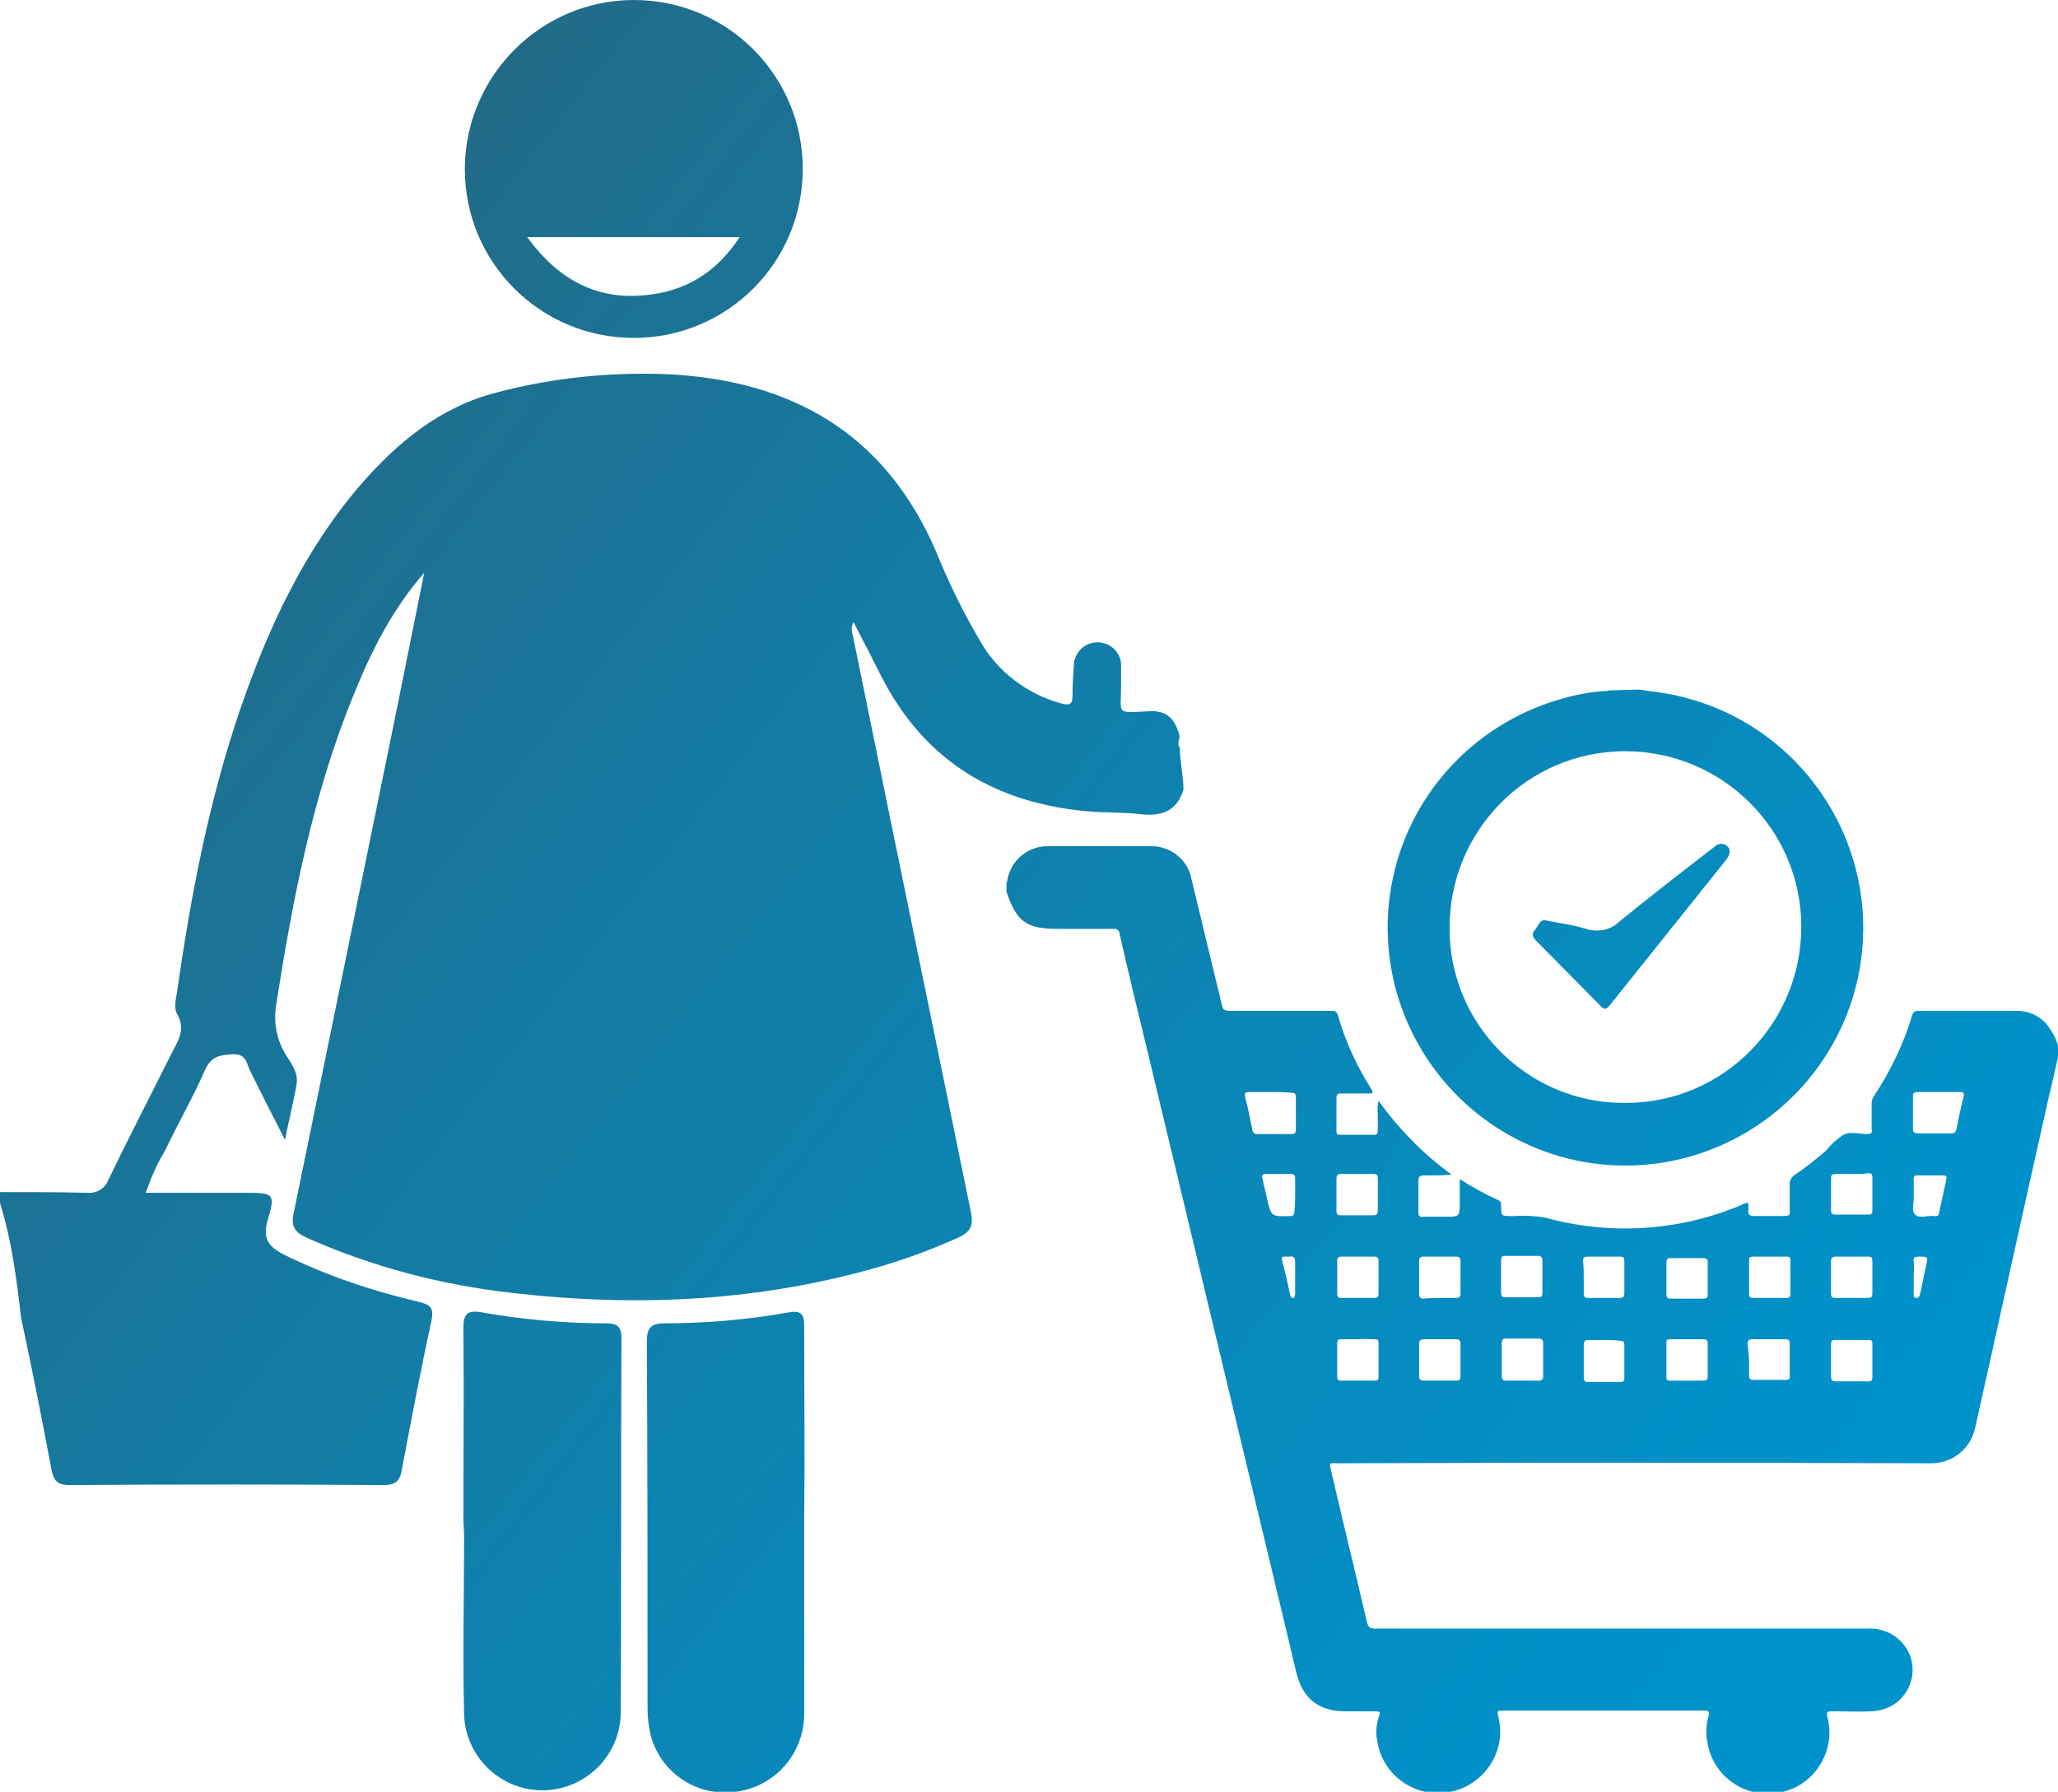 <?xml version="1.0" encoding="utf-8"?>
<!-- Generator: Adobe Illustrator 24.1.1, SVG Export Plug-In . SVG Version: 6.00 Build 0)  -->
<svg version="1.1" id="Layer_1" xmlns="http://www.w3.org/2000/svg" xmlns:xlink="http://www.w3.org/1999/xlink" x="0px" y="0px"
	 viewBox="0 0 283.8 247.1" style="enable-background:new 0 0 283.8 247.1;" xml:space="preserve">
<style type="text/css">
	.st0{fill:url(#SVGID_1_);}
	.st1{fill:url(#SVGID_2_);}
	.st2{fill:url(#SVGID_3_);}
	.st3{fill:url(#SVGID_4_);}
	.st4{fill:url(#SVGID_5_);}
	.st5{fill:url(#SVGID_6_);}
	.st6{fill:url(#SVGID_7_);}
</style>
<g id="Layer_2_1_">
	<g id="Layer_1-2">
		<linearGradient id="SVGID_1_" gradientUnits="userSpaceOnUse" x1="255.691" y1="207.118" x2="25.691" y2="27.118">
			<stop  offset="8.379889e-03" style="stop-color:#0092CB"/>
			<stop  offset="0.237" style="stop-color:#068BBF"/>
			<stop  offset="0.643" style="stop-color:#157AA1"/>
			<stop  offset="1" style="stop-color:#256781"/>
		</linearGradient>
		<path class="st0" d="M283.8,145.8c-0.6,2.8-1.3,5.5-1.9,8.3c-3.2,14.2-6.3,28.4-9.5,42.7c-0.6,3-3.2,5.1-6.3,5
			c-27.2-0.1-54.4-0.1-81.6,0c-1.3,0-1.2-0.2-0.9,1.2c1.6,6.9,3.3,13.8,4.9,20.7c0.2,0.7,0.4,0.9,1.1,0.9c22.6,0,45.2,0,67.8,0
			c1.5-0.1,2.9,0.3,4.1,1.2c2.5,1.9,3,5.4,1.1,7.9c-1,1.4-2.7,2.2-4.4,2.3c-1.9,0.1-3.7,0-5.6,0c-0.6,0-0.8,0.1-0.6,0.8
			c1.2,4.5-1.6,9.2-6.1,10.3c-4.5,1.2-9.2-1.6-10.3-6.1c-0.1-0.3-0.1-0.6-0.2-1c-0.2-1.1-0.1-2.2,0.2-3.3c0.2-0.7,0-0.8-0.6-0.8
			c-5.3,0-10.5,0-15.8,0c-4,0-8,0-12,0c-0.6,0-0.8,0-0.6,0.8c1.2,4.5-1.6,9.1-6.1,10.3c-0.1,0-0.3,0.1-0.4,0.1
			c-4.6,1-9.2-2-10.1-6.6c0-0.2-0.1-0.3-0.1-0.5c-0.2-1.1-0.1-2.3,0.3-3.4c0.2-0.5,0-0.6-0.5-0.6c-1.4,0-2.8,0-4.2,0
			c-3.6,0-5.8-1.7-6.7-5.2c-0.3-1.2-0.6-2.5-0.9-3.8l-19.7-82.2c-1.3-5.3-2.6-10.7-3.8-16c0-0.4-0.4-0.8-0.8-0.7c0,0-0.1,0-0.1,0
			c-2.5,0-5,0-7.6,0c-4.4,0-5.7-1-7.1-5.1v-1.3c0.1-0.1,0.1-0.2,0.1-0.3c0.5-2.8,2.9-4.8,5.8-4.7c4.6,0,9.2,0,13.9,0
			c2.7-0.1,5.2,1.8,5.7,4.5c1.4,5.8,2.8,11.6,4.2,17.4c0.1,0.6,0.4,0.8,1,0.8c4.7,0,9.3,0,14,0c0.4,0,0.8,0,1,0.6
			c1,3.6,2.6,7,4.6,10.2c0.3,0.5,0.2,0.6-0.3,0.6c-1.3,0-2.5,0-3.8,0c-0.4,0-0.7,0-0.7,0.6c0,1.5,0,3.1,0,4.6c0,0.4,0.1,0.5,0.5,0.5
			h4.7c0.4,0,0.5-0.2,0.5-0.6c0-0.8,0-1.5,0-2.3c-0.1-0.6,0-1.2,0.1-1.8c2.8,3.9,6.2,7.4,10.1,10.2c-1.3,0.1-2.5,0.1-3.8,0.1
			c-0.5,0-0.8,0.1-0.8,0.7c0,1.4,0,2.9,0,4.4c0,0.5,0.2,0.7,0.7,0.6c1,0,2,0,3,0c2,0,2,0,2-2.1v-3.1c1.7,1.1,3.5,2.1,5.3,2.9
			c0.4,0.2,0.4,0.4,0.4,0.8c0,1.4,0,1.4,1.5,1.4h0.5c1.3-0.1,2.7,0,4,0.2c9,2.5,18.5,1.9,27.1-1.7c0.3-0.2,0.6-0.3,1-0.3
			c0,0.3,0,0.7,0,1c-0.1,0.6,0.2,0.8,0.8,0.8c1.4,0,2.8,0,4.2,0c0.5,0,0.8-0.1,0.7-0.7c0-1.2,0-2.5,0-3.7c0-0.5,0.2-0.9,0.6-1.2
			c1.5-1,3-2.2,4.4-3.4c0.7-0.9,1.5-1.6,2.4-2.2c1-0.5,2.2-0.1,3.3-0.1c0.6,0,0.7-0.2,0.6-0.7c0-1.2,0-2.4,0-3.5
			c0-0.4,0.1-0.7,0.3-1c2.3-3.5,4.1-7.2,5.3-11.2c0.1-0.4,0.4-0.6,0.8-0.6c0,0,0,0,0,0h13.6c1.6,0,3,0.6,4.1,1.8
			c0.7,0.9,1.3,1.9,1.6,3L283.8,145.8z M267.4,150.6c-1,0-2,0-3,0c-0.4,0-0.6,0.1-0.6,0.5c0,1.5,0,3.1,0,4.6c0,0.4,0.2,0.6,0.6,0.6
			c1.5,0,3.1,0,4.7,0c0.5,0,0.6-0.2,0.7-0.6c0.3-1.5,0.6-3,1-4.5c0.1-0.5-0.1-0.6-0.5-0.6L267.4,150.6z M175.1,150.6h-2.8
			c-0.5,0-0.7,0-0.6,0.7c0.4,1.5,0.7,3,1,4.5c0,0.3,0.3,0.6,0.6,0.6c0,0,0.1,0,0.1,0c1.6,0,3.1,0,4.7,0c0.4,0,0.6-0.1,0.6-0.6
			c0-1.5,0-3,0-4.5c0-0.5-0.2-0.6-0.6-0.6C177,150.6,176.1,150.6,175.1,150.6z M184.3,164.7c0,0.8,0,1.5,0,2.3
			c0,0.4,0.1,0.6,0.6,0.6c1.5,0,3,0,4.5,0c0.5,0,0.6-0.2,0.6-0.7c0-1.5,0-2.9,0-4.4c0-0.4-0.1-0.6-0.6-0.6c-1.5,0-3,0-4.5,0
			c-0.5,0-0.6,0.2-0.6,0.7C184.3,163.3,184.3,164,184.3,164.7L184.3,164.7z M244,179h2.3c0.4,0,0.6-0.1,0.6-0.5c0-1.6,0-3.1,0-4.7
			c0-0.4-0.1-0.5-0.5-0.5c-1.6,0-3.1,0-4.7,0c-0.4,0-0.5,0.1-0.5,0.5c0,1.6,0,3.1,0,4.7c0,0.4,0.2,0.5,0.6,0.5H244z M187.2,179
			c0.8,0,1.5,0,2.3,0c0.4,0,0.6-0.1,0.6-0.6c0-1.5,0-3,0-4.5c0-0.5-0.2-0.6-0.6-0.6c-1.5,0-3,0-4.5,0c-0.4,0-0.6,0.1-0.6,0.6
			c0,1.5,0,3,0,4.5c0,0.5,0.2,0.6,0.6,0.6C185.7,179,186.4,179,187.2,179L187.2,179z M187.2,184.7h-2.3c-0.4,0-0.5,0.1-0.5,0.5
			c0,1.6,0,3.1,0,4.7c0,0.4,0.2,0.5,0.5,0.5h4.7c0.4,0,0.5-0.1,0.5-0.5c0-1.6,0-3.1,0-4.7c0-0.4-0.1-0.5-0.5-0.5
			C188.7,184.7,188,184.6,187.2,184.7L187.2,184.7z M241.2,187.5c0,0.8,0,1.5,0,2.2c0,0.5,0.2,0.6,0.6,0.6c1.5,0,2.9,0,4.4,0
			c0.5,0,0.7-0.2,0.6-0.6c0-1.5,0-2.9,0-4.4c0-0.4-0.1-0.6-0.6-0.6c-1.5,0-3.1,0-4.6,0c-0.4,0-0.6,0.1-0.6,0.6
			C241.1,186,241.1,186.7,241.2,187.5L241.2,187.5z M207.1,187.5c0,0.8,0,1.5,0,2.3c0,0.5,0.2,0.6,0.6,0.6c1.5,0,3,0,4.5,0
			c0.4,0,0.6-0.1,0.6-0.6c0-1.5,0-3.1,0-4.6c0-0.4-0.2-0.6-0.6-0.6c-1.5,0-3,0-4.5,0c-0.4,0-0.6,0.1-0.6,0.6
			C207.1,186,207.1,186.7,207.1,187.5L207.1,187.5z M255.5,161.9L255.5,161.9c-0.8,0-1.5,0-2.3,0c-0.5,0-0.7,0.1-0.7,0.6
			c0,1.5,0,2.9,0,4.4c0,0.4,0.1,0.6,0.6,0.6c1.5,0,3,0,4.6,0c0.4,0,0.5-0.2,0.5-0.5c0-1.6,0-3.1,0-4.7c0-0.4-0.2-0.5-0.5-0.5
			C256.9,161.9,256.2,161.9,255.5,161.9L255.5,161.9z M198.6,179c0.7,0,1.4,0,2.2,0c0.4,0,0.6-0.1,0.6-0.6c0-1.5,0-3,0-4.5
			c0-0.5-0.2-0.6-0.6-0.6c-1.5,0-3,0-4.5,0c-0.4,0-0.6,0.1-0.6,0.6c0,1.5,0,3,0,4.6c0,0.4,0.2,0.6,0.6,0.6
			C197,179,197.8,179,198.6,179z M218.4,176.2L218.4,176.2c0,0.7,0,1.4,0,2.2c0,0.5,0.2,0.6,0.6,0.6c1.5,0,3,0,4.4,0
			c0.4,0,0.6-0.2,0.6-0.6c0-1.5,0-3,0-4.5c0-0.4-0.1-0.6-0.5-0.6c-1.5,0-3.1,0-4.6,0c-0.5,0-0.6,0.2-0.6,0.6
			C218.4,174.7,218.4,175.4,218.4,176.2L218.4,176.2z M229.8,176.2L229.8,176.2c0,0.8,0,1.5,0,2.3c0,0.4,0.1,0.6,0.6,0.6
			c1.5,0,2.9,0,4.4,0c0.5,0,0.7-0.1,0.7-0.6c0-1.5,0-2.9,0-4.4c0-0.5-0.2-0.6-0.7-0.6c-1.5,0-2.9,0-4.4,0c-0.4,0-0.6,0.1-0.6,0.6
			C229.8,174.6,229.8,175.4,229.8,176.2L229.8,176.2z M258.2,176.2L258.2,176.2c0-0.8,0-1.5,0-2.3c0-0.4-0.1-0.6-0.5-0.6
			c-1.5,0-3.1,0-4.6,0c-0.4,0-0.6,0.2-0.6,0.6c0,1.5,0,3,0,4.5c0,0.5,0.2,0.6,0.6,0.6c1.5,0,3,0,4.5,0c0.5,0,0.6-0.2,0.6-0.6
			C258.2,177.6,258.2,176.9,258.2,176.2L258.2,176.2z M195.7,187.6c0,0.7,0,1.4,0,2.1c0,0.5,0.1,0.7,0.7,0.7c1.5,0,2.9,0,4.4,0
			c0.4,0,0.6-0.1,0.6-0.6c0-1.5,0-3,0-4.5c0-0.5-0.2-0.6-0.6-0.6c-1.5,0-2.9,0-4.4,0c-0.6,0-0.7,0.2-0.7,0.7
			C195.7,186.1,195.7,186.8,195.7,187.6L195.7,187.6z M221.3,184.8c-0.7,0-1.4,0-2.2,0c-0.5,0-0.7,0.1-0.7,0.7c0,1.4,0,2.9,0,4.4
			c0,0.5,0.1,0.7,0.6,0.7c1.5,0,2.9,0,4.4,0c0.4,0,0.6-0.1,0.6-0.6c0-1.5,0-3,0-4.5c0-0.5-0.2-0.6-0.6-0.6c-0.7-0.1-1.5-0.1-2.2-0.1
			V184.8z M235.5,187.6c0-0.8,0-1.5,0-2.3c0-0.4-0.1-0.6-0.6-0.6c-1.5,0-3.1,0-4.6,0c-0.4,0-0.5,0.1-0.5,0.5c0,1.6,0,3.1,0,4.7
			c0,0.4,0.1,0.5,0.5,0.5c1.5,0,3.1,0,4.6,0c0.5,0,0.6-0.2,0.6-0.6c0-0.8,0-1.6,0-2.3V187.6z M258.2,187.6L258.2,187.6
			c0-0.8,0-1.6,0-2.3c0-0.4-0.1-0.5-0.5-0.5c-1.6,0-3.1,0-4.7,0c-0.4,0-0.5,0.2-0.5,0.5c0,1.5,0,3.1,0,4.6c0,0.4,0.2,0.6,0.6,0.6
			c1.5,0,3.1,0,4.6,0c0.4,0,0.5-0.2,0.5-0.6C258.2,189,258.2,188.3,258.2,187.6L258.2,187.6z M212.7,176.1L212.7,176.1
			c0-0.8,0-1.5,0-2.3c0-0.4-0.2-0.6-0.6-0.6c-1.5,0-3,0-4.6,0c-0.4,0-0.5,0.2-0.5,0.6c0,1.5,0,3,0,4.5c0,0.5,0.2,0.6,0.6,0.6
			c1.5,0,3,0,4.5,0c0.5,0,0.6-0.2,0.6-0.6C212.7,177.6,212.7,176.9,212.7,176.1z M263.9,164.9c0.1,0.8-0.4,2,0.2,2.6
			s1.7,0.1,2.6,0.2h0.1c0.3,0.1,0.6-0.1,0.6-0.4c0,0,0,0,0,0c0.3-1.6,0.7-3.1,1-4.7c0.1-0.4-0.1-0.5-0.5-0.5c-1.2,0-2.4,0-3.5,0
			c-0.5,0-0.5,0.2-0.5,0.6C263.9,163.3,263.9,164,263.9,164.9z M178.6,164.8c0-0.8,0-1.5,0-2.3c0-0.4-0.1-0.6-0.6-0.6
			c-1.1,0-2.3,0-3.4,0c-0.6,0-0.6,0.2-0.5,0.7c0.2,0.9,0.4,1.7,0.6,2.6c0.6,2.6,0.6,2.6,3.2,2.5c0.5,0,0.6-0.2,0.6-0.7
			C178.6,166.2,178.6,165.5,178.6,164.8z M263.9,176.1L263.9,176.1c0,0.7,0,1.4,0,2.2c0,0.3-0.1,0.6,0.3,0.7s0.5-0.3,0.6-0.6
			l0.8-3.8c0.3-1.3,0.3-1.3-1-1.3c-0.6,0-0.8,0.2-0.7,0.7S263.9,175.4,263.9,176.1z M178.6,176.1L178.6,176.1c0-0.7,0-1.3,0-2
			s-0.2-0.9-0.8-0.8c-0.2,0-0.4,0-0.6,0c-0.4,0-0.5,0.1-0.4,0.5c0.4,1.6,0.8,3.2,1.1,4.8c0.1,0.2,0.1,0.4,0.4,0.4s0.2-0.3,0.3-0.5
			L178.6,176.1z"/>
		<linearGradient id="SVGID_2_" gradientUnits="userSpaceOnUse" x1="282.155" y1="173.303" x2="52.155" y2="-6.697">
			<stop  offset="8.379889e-03" style="stop-color:#0092CB"/>
			<stop  offset="0.237" style="stop-color:#068BBF"/>
			<stop  offset="0.643" style="stop-color:#157AA1"/>
			<stop  offset="1" style="stop-color:#256781"/>
		</linearGradient>
		<path class="st1" d="M226.1,95.1c1.7,0.3,3.3,0.4,5,0.8c17.7,3.9,28.9,21.3,25.1,39c-3.9,17.7-21.3,28.9-39,25.1
			c-17.7-3.9-28.9-21.3-25.1-39c2.6-12.1,11.9-21.7,23.9-24.8c1.8-0.5,3.6-0.8,5.5-0.9c0.2,0,0.4-0.1,0.6-0.1L226.1,95.1z
			 M224.2,152.1c13.4,0,24.2-10.9,24.2-24.3c0-13.4-10.9-24.2-24.3-24.2c-13.4,0-24.2,10.9-24.2,24.3c-0.1,13.3,10.7,24.2,24,24.2
			C224,152.1,224.1,152.1,224.2,152.1L224.2,152.1z"/>
		<linearGradient id="SVGID_3_" gradientUnits="userSpaceOnUse" x1="284.246" y1="170.631" x2="54.246" y2="-9.369">
			<stop  offset="8.379889e-03" style="stop-color:#0092CB"/>
			<stop  offset="0.237" style="stop-color:#068BBF"/>
			<stop  offset="0.643" style="stop-color:#157AA1"/>
			<stop  offset="1" style="stop-color:#256781"/>
		</linearGradient>
		<path class="st2" d="M213,126.9c1.9,0.4,3.8,0.6,5.7,1.2c1.6,0.5,3.4,0.2,4.6-1c4.3-3.5,8.7-6.9,13.1-10.3
			c0.5-0.5,1.3-0.6,1.8-0.1c0,0,0,0,0,0c0.5,0.5,0.4,1.1-0.1,1.8l-16,20c-0.6,0.8-0.9,0.8-1.5,0.1l-8.8-8.9c-0.5-0.5-0.6-1-0.1-1.5
			C212.2,127.6,212.3,126.9,213,126.9z"/>
		<linearGradient id="SVGID_4_" gradientUnits="userSpaceOnUse" x1="218.766" y1="254.3" x2="-11.235" y2="74.3">
			<stop  offset="8.379889e-03" style="stop-color:#0092CB"/>
			<stop  offset="0.237" style="stop-color:#068BBF"/>
			<stop  offset="0.643" style="stop-color:#157AA1"/>
			<stop  offset="1" style="stop-color:#256781"/>
		</linearGradient>
		<path class="st3" d="M0,165.9v-1.5c4.1,0,8.1,0,12.1,0.1c1.2,0.1,2.4-0.6,2.8-1.7c2.8-5.8,5.8-11.6,8.7-17.4
			c0.9-1.8,2.1-3.4,0.8-5.6c-0.4-0.7-0.2-1.9,0-2.9c1.9-13.3,4.4-26.5,8.8-39.3C37,86.6,41.9,76,49.6,67c5.2-6,11.1-10.9,19-12.9
			c7.6-2,15.5-2.8,23.3-2.5c17.3,0.8,30.2,8.2,37.2,24.5c1.7,4.2,3.7,8.3,6,12.2c2.4,4.3,6.5,7.4,11.2,8.7c1.2,0.3,1.6,0.2,1.6-1.1
			c0-1.5,0.1-2.9,0.2-4.4c0.2-1.8,1.8-3.1,3.6-2.9c1.6,0.2,2.8,1.4,2.9,3c0,1,0,1.9,0,2.9c0,4.1-0.8,3.8,3.7,3.6
			c2.6-0.2,3.7,1,4.3,3.2c0.2,0.6-0.4,1.3,0.1,1.8c0,1.9,0.5,3.9,0.5,5.8c-0.9,2.9-2.9,3.7-5.8,3.4c-2.4-0.3-4.9-0.2-7.3-0.4
			c-12.7-1.1-22.4-6.8-28.4-18.3c-1.3-2.6-2.6-5.1-4-7.8c-0.3,0.6-0.3,1.2-0.1,1.8l4.9,24c3.8,18.5,7.6,37.1,11.4,55.6
			c0.3,1.6,0.1,2.6-1.6,3.4c-3.5,1.6-7,2.9-10.7,4c-16.7,4.9-33.8,5.7-51,3.7c-9.8-1.1-19.3-3.6-28.3-7.6c-1.7-0.8-2.2-1.6-1.8-3.4
			c4.8-23.4,9.6-46.9,14.4-70.4c1.2-6,2.4-11.9,3.6-17.9c-4.3,4.9-7.2,10.6-9.6,16.5c-5.7,13.8-8.5,28.3-10.8,43
			c-0.4,2.3,0,4.6,1.1,6.6c0.8,1.4,2,2.7,1.7,4.4c-0.4,2.4-1,4.7-1.6,7.7c-1.8-3.5-3.3-6.5-4.8-9.5c-0.5-1-0.5-2.4-2.4-2.3
			c-1.7,0.1-2.9,0.2-3.8,2.1c-1.7,3.9-3.8,7.5-5.6,11.3c-1.1,1.8-1.9,3.7-2.6,5.7h13.7c4,0,4.2,0.1,3.1,3.8
			c-0.7,2.5,0.1,3.6,2.2,4.7c5.9,2.9,12.1,5,18.5,6.5c1.6,0.4,2.3,0.7,1.9,2.6c-1.5,6.9-2.8,13.8-4.1,20.7c-0.3,1.6-1,2-2.5,2
			c-14.4-0.1-28.8-0.1-43.3,0c-1.7,0-2.2-0.6-2.5-2.1c-1.3-7-2.7-14-4.2-21C2.3,176.4,1.6,171,0,165.9z"/>
		<linearGradient id="SVGID_5_" gradientUnits="userSpaceOnUse" x1="280.991" y1="174.79" x2="50.991" y2="-5.21">
			<stop  offset="8.379889e-03" style="stop-color:#0092CB"/>
			<stop  offset="0.237" style="stop-color:#068BBF"/>
			<stop  offset="0.643" style="stop-color:#157AA1"/>
			<stop  offset="1" style="stop-color:#256781"/>
		</linearGradient>
		<path class="st4" d="M87.4,0c12.9,0,23.3,10.4,23.3,23.3c0,12.9-10.4,23.3-23.3,23.3c-12.9,0-23.3-10.4-23.3-23.3
			c0-0.1,0-0.2,0-0.3C64.3,10.3,74.7,0,87.4,0z M72.7,32.7c4.3,5.9,9.6,8.7,16.3,8c5.5-0.5,9.8-3.1,13-8H72.7z"/>
		<linearGradient id="SVGID_6_" gradientUnits="userSpaceOnUse" x1="184.498" y1="298.087" x2="-45.502" y2="118.087">
			<stop  offset="8.379889e-03" style="stop-color:#0092CB"/>
			<stop  offset="0.237" style="stop-color:#068BBF"/>
			<stop  offset="0.643" style="stop-color:#157AA1"/>
			<stop  offset="1" style="stop-color:#256781"/>
		</linearGradient>
		<path class="st5" d="M63.9,209.5c0-8.7,0.1-17.5,0-26.2c0-2,0.4-2.7,2.6-2.3c5.7,1,11.4,1.5,17.1,1.5c1.5,0,2.1,0.4,2.1,2.1
			c-0.1,17.2,0,34.5-0.1,51.7c-0.1,6-5.1,10.7-11,10.6c-5.7-0.1-10.4-4.7-10.6-10.4c-0.2-8.3,0-16.5,0-24.8L63.9,209.5z"/>
		<linearGradient id="SVGID_7_" gradientUnits="userSpaceOnUse" x1="194.476" y1="285.337" x2="-35.524" y2="105.337">
			<stop  offset="8.379889e-03" style="stop-color:#0092CB"/>
			<stop  offset="0.237" style="stop-color:#068BBF"/>
			<stop  offset="0.643" style="stop-color:#157AA1"/>
			<stop  offset="1" style="stop-color:#256781"/>
		</linearGradient>
		<path class="st6" d="M110.9,210c0,8.8,0,17.6,0,26.5c-0.1,6-4.9,10.7-10.9,10.7c-4.9,0-9.1-3.3-10.3-8c-0.3-1.3-0.4-2.5-0.4-3.8
			c0-16.8,0-33.5-0.1-50.3c0-1.8,0.4-2.6,2.4-2.6c5.7,0,11.5-0.5,17.1-1.5c1.7-0.3,2.2,0.1,2.2,1.9C110.9,191.9,111,200.9,110.9,210
			L110.9,210z"/>
	</g>
</g>
</svg>
